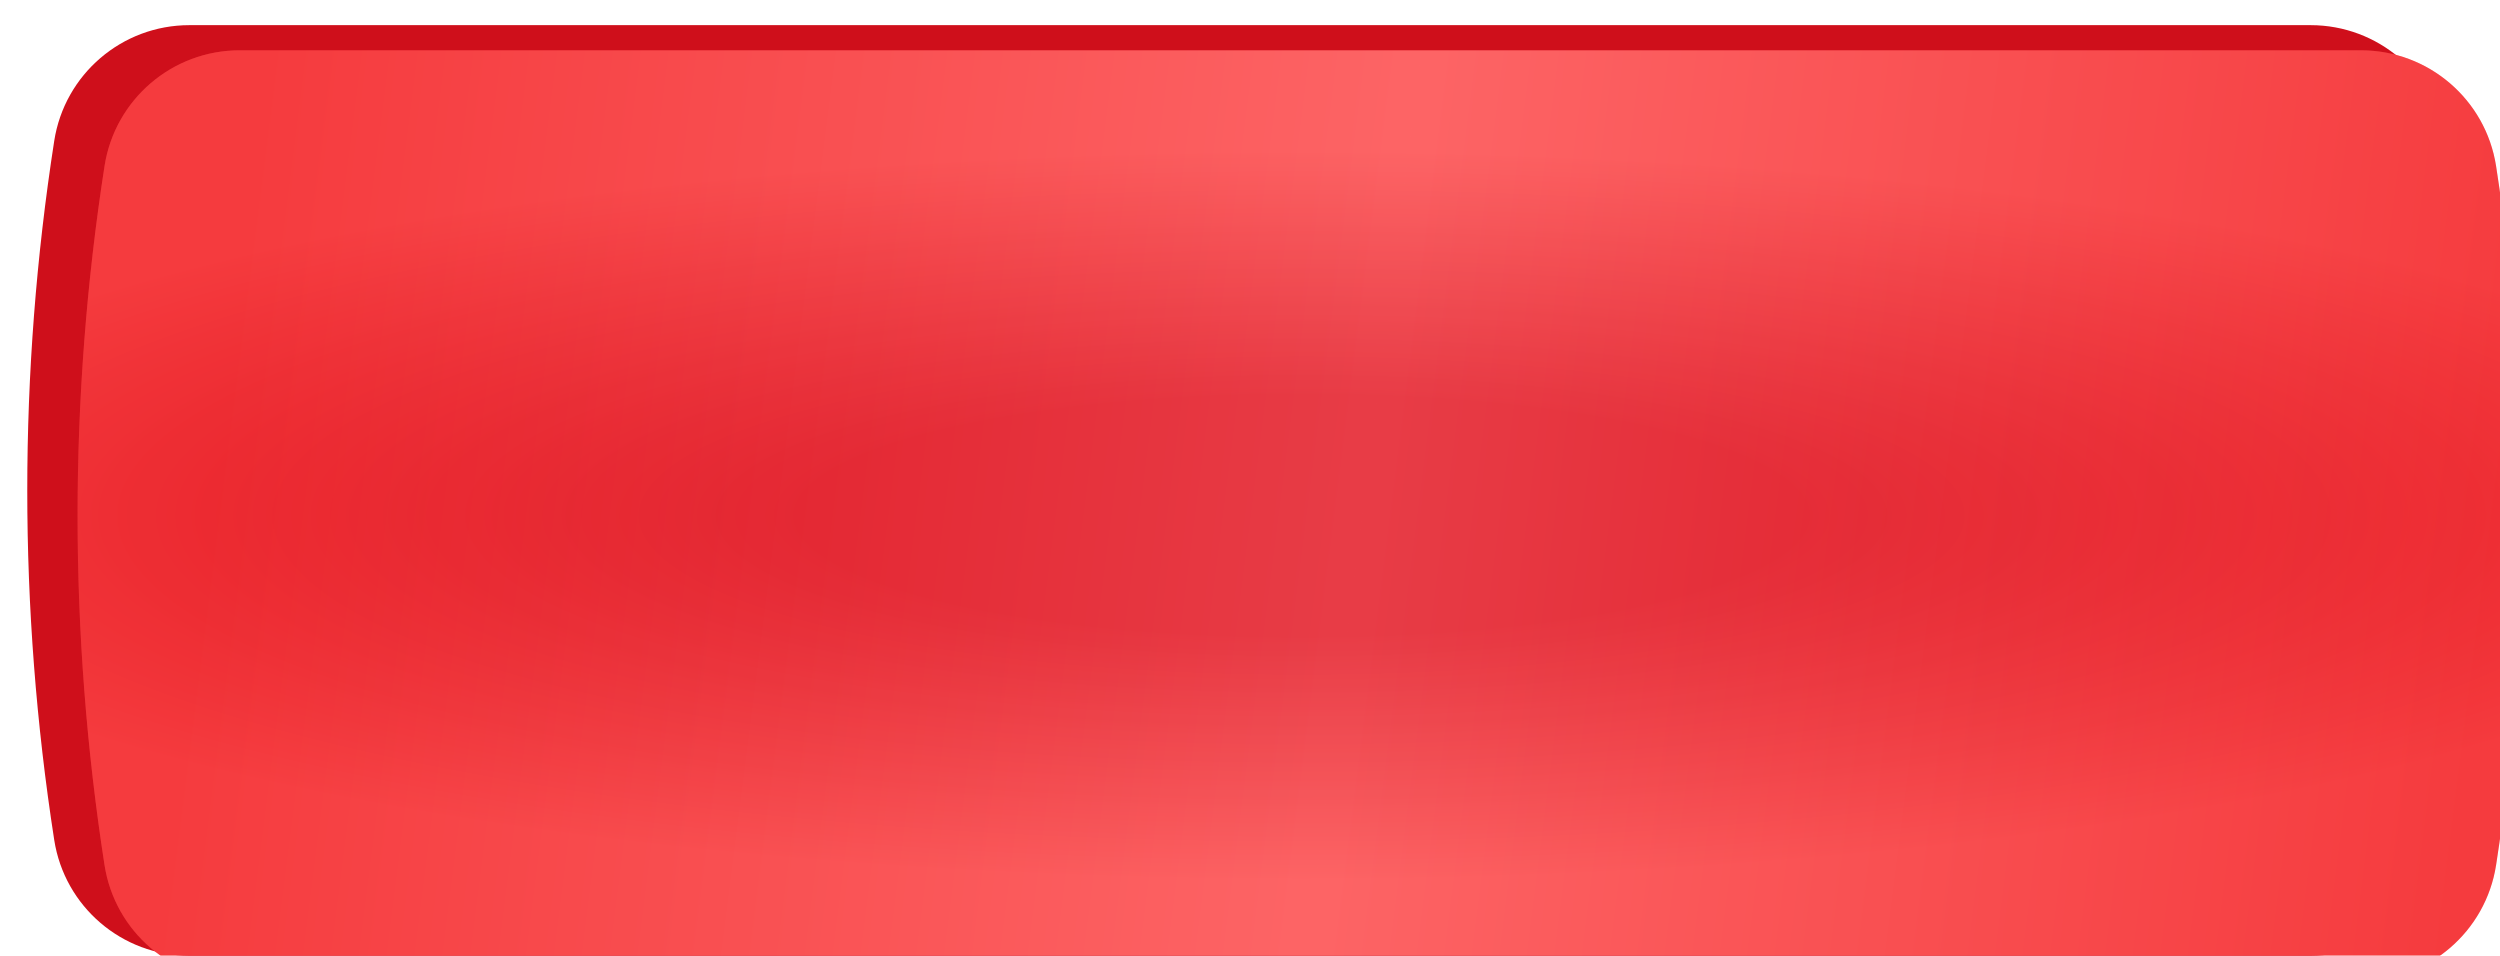 <?xml version="1.0" encoding="UTF-8"?> <svg xmlns="http://www.w3.org/2000/svg" width="497" height="190" viewBox="0 0 497 190" fill="none"> <path d="M10.779 28.023C12.834 14.774 24.241 5 37.649 5H459.351C472.759 5 484.166 14.774 486.221 28.023V28.023C493.364 74.066 493.364 120.934 486.221 166.977V166.977C484.166 180.226 472.759 190 459.351 190H37.649C24.241 190 12.834 180.226 10.779 166.977V166.977C3.636 120.934 3.636 74.066 10.779 28.023V28.023Z" fill="#CF0F1B"></path> <g filter="url(#filter0_i_12_1312)"> <path d="M10.779 23.023C12.834 9.774 24.241 0 37.649 0H459.351C472.759 0 484.166 9.774 486.221 23.023V23.023C493.364 69.066 493.364 115.934 486.221 161.977V161.977C484.166 175.226 472.759 185 459.351 185H37.649C24.241 185 12.834 175.226 10.779 161.977V161.977C3.636 115.934 3.636 69.066 10.779 23.023V23.023Z" fill="url(#paint0_radial_12_1312)"></path> <path d="M10.779 23.023C12.834 9.774 24.241 0 37.649 0H459.351C472.759 0 484.166 9.774 486.221 23.023V23.023C493.364 69.066 493.364 115.934 486.221 161.977V161.977C484.166 175.226 472.759 185 459.351 185H37.649C24.241 185 12.834 175.226 10.779 161.977V161.977C3.636 115.934 3.636 69.066 10.779 23.023V23.023Z" fill="url(#paint1_linear_12_1312)" fill-opacity="0.25"></path> </g> <defs> <filter id="filter0_i_12_1312" x="5.422" y="0" width="496.156" height="195" filterUnits="userSpaceOnUse" color-interpolation-filters="sRGB"> <feFlood flood-opacity="0" result="BackgroundImageFix"></feFlood> <feBlend mode="normal" in="SourceGraphic" in2="BackgroundImageFix" result="shape"></feBlend> <feColorMatrix in="SourceAlpha" type="matrix" values="0 0 0 0 0 0 0 0 0 0 0 0 0 0 0 0 0 0 127 0" result="hardAlpha"></feColorMatrix> <feOffset dx="10" dy="10"></feOffset> <feGaussianBlur stdDeviation="5"></feGaussianBlur> <feComposite in2="hardAlpha" operator="arithmetic" k2="-1" k3="1"></feComposite> <feColorMatrix type="matrix" values="0 0 0 0 0.971 0 0 0 0 0.528 0 0 0 0 0.528 0 0 0 1 0"></feColorMatrix> <feBlend mode="normal" in2="shape" result="effect1_innerShadow_12_1312"></feBlend> </filter> <radialGradient id="paint0_radial_12_1312" cx="0" cy="0" r="1" gradientUnits="userSpaceOnUse" gradientTransform="translate(248.739 92.5) rotate(90) scale(87.059 360.258)"> <stop offset="0.274" stop-color="#E0131F"></stop> <stop offset="0.836" stop-color="#FC4848"></stop> </radialGradient> <linearGradient id="paint1_linear_12_1312" x1="29.428" y1="92.817" x2="482.031" y2="150.393" gradientUnits="userSpaceOnUse"> <stop stop-color="#E0131F"></stop> <stop offset="0.503" stop-color="#FFBABE"></stop> <stop offset="1" stop-color="#E0131F"></stop> </linearGradient> </defs> </svg> 